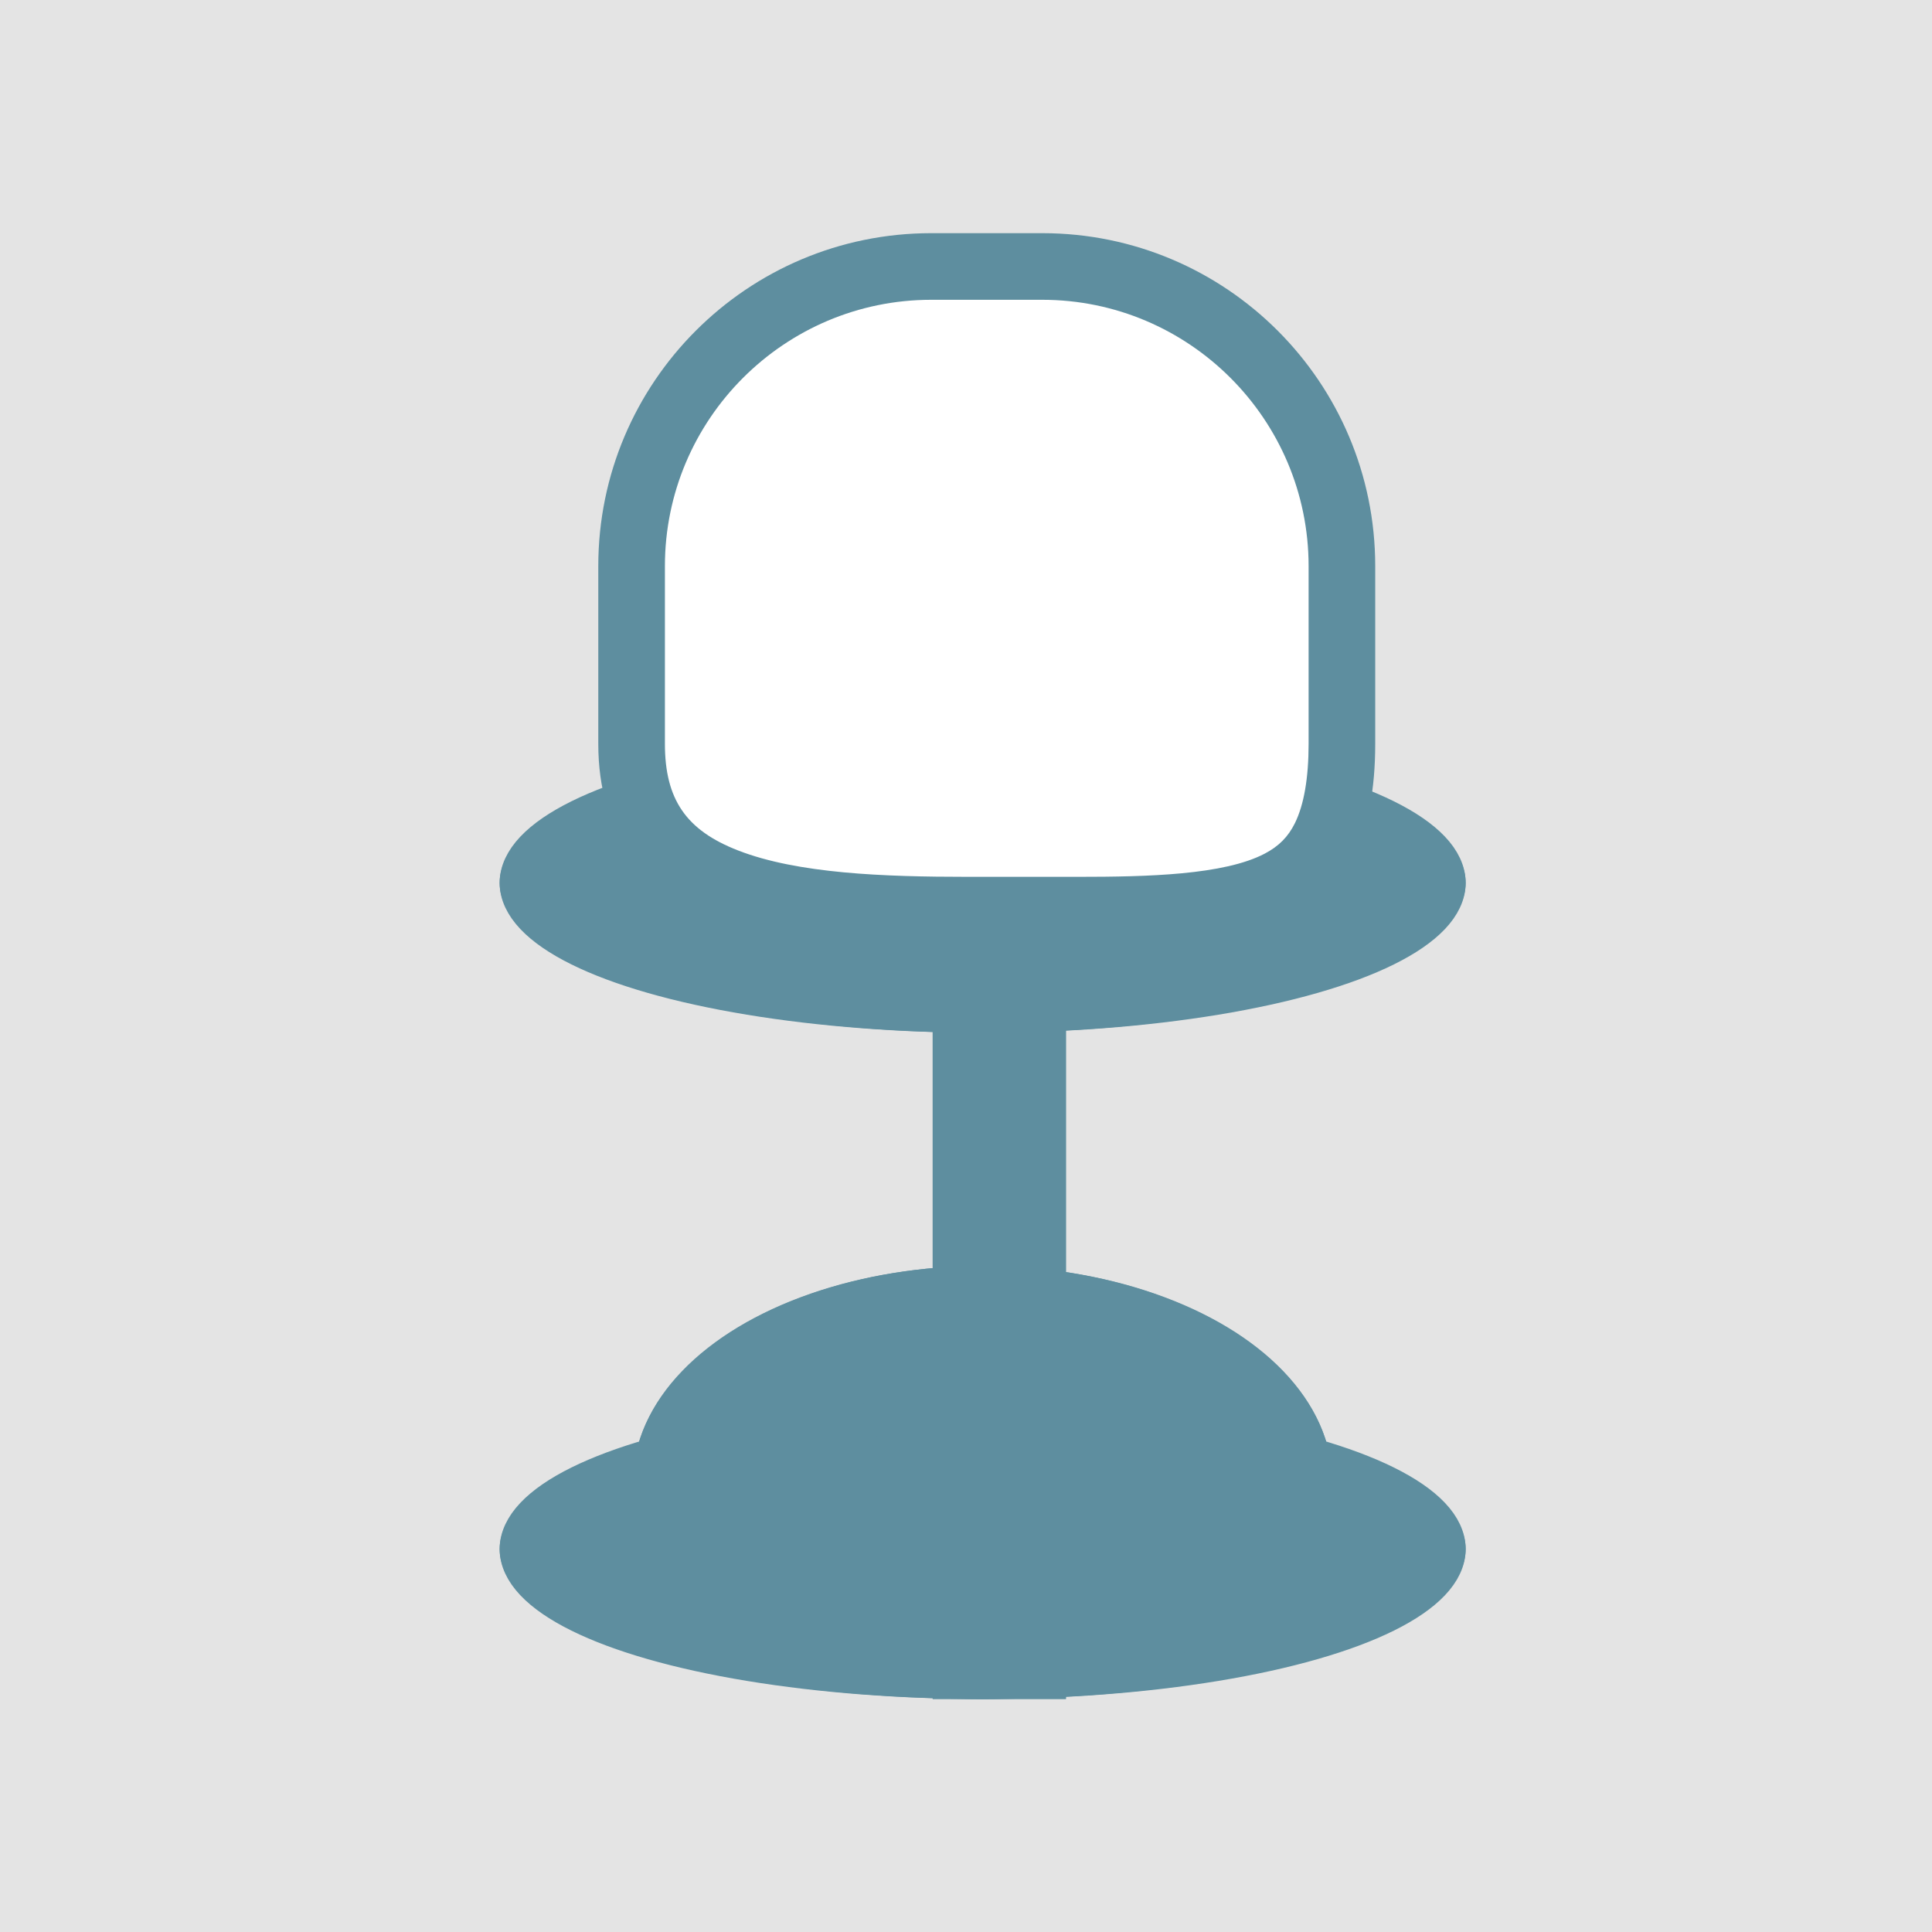 <svg xmlns="http://www.w3.org/2000/svg" width="58" height="58" viewBox="0 0 58 58">
  <g id="icon-plan-kasi" transform="translate(-951 -593)">
    <rect id="長方形_42" data-name="長方形 42" width="58" height="58" transform="translate(951 593)" fill="#e4e4e4"/>
    <g id="グループ_4" data-name="グループ 4" transform="translate(14729 -5972.996)">
      <g id="楕円形_49" data-name="楕円形 49" transform="translate(-13759 6604)" fill="#5e8e9f" stroke="#5e8e9f" stroke-width="1">
        <ellipse cx="10.5" cy="6.5" rx="10.5" ry="6.5" stroke="none"/>
        <ellipse cx="10.5" cy="6.5" rx="10" ry="6" fill="none"/>
      </g>
      <g id="楕円形_50" data-name="楕円形 50" transform="translate(-13763 6608)" fill="#5e8e9f" stroke="#5e8e9f" stroke-width="1">
        <ellipse cx="14.5" cy="4.5" rx="14.5" ry="4.5" stroke="none"/>
        <ellipse cx="14.5" cy="4.5" rx="14" ry="4" fill="none"/>
      </g>
      <g id="楕円形_51" data-name="楕円形 51" transform="translate(-13763 6588)" fill="#5e8e9f" stroke="#5e8e9f" stroke-width="1">
        <ellipse cx="14.5" cy="4.5" rx="14.5" ry="4.5" stroke="none"/>
        <ellipse cx="14.5" cy="4.5" rx="14" ry="4" fill="none"/>
      </g>
      <g id="長方形_982" data-name="長方形 982" transform="translate(-13750 6593)" fill="#5e8e9f" stroke="#5e8e9f" stroke-width="1">
        <rect width="4" height="24" stroke="none"/>
        <rect x="0.5" y="0.5" width="3" height="23" fill="none"/>
      </g>
      <g id="パス_835" data-name="パス 835" transform="translate(-13760.039 6572.996)" fill="#fff">
        <path d="M 14.415 20.323 L 11.083 20.323 C 8.467 20.323 5.778 20.219 3.834 19.463 C 1.874 18.701 1 17.426 1 15.327 L 1 9.996 C 1 5.036 5.036 1 9.996 1 L 13.328 1 C 18.288 1 22.324 5.036 22.324 9.996 L 22.324 15.327 C 22.324 18.172 21.335 19.057 20.474 19.51 C 19.188 20.187 17.202 20.323 14.415 20.323 Z" stroke="none"/>
        <path d="M 9.996 2 C 5.587 2 2 5.587 2 9.996 L 2 15.327 C 2 16.997 2.636 17.925 4.196 18.531 C 5.986 19.227 8.564 19.323 11.083 19.323 L 14.415 19.323 C 16.48 19.323 18.785 19.269 20.008 18.626 C 20.433 18.402 20.712 18.12 20.914 17.71 C 21.186 17.157 21.324 16.355 21.324 15.327 L 21.324 9.996 C 21.324 5.587 17.737 2 13.328 2 L 9.996 2 M 9.996 3.814697265625e-06 L 13.328 3.814697265625e-06 C 18.849 3.814697265625e-06 23.324 4.475 23.324 9.996 L 23.324 15.327 C 23.324 20.848 19.936 21.323 14.415 21.323 L 11.083 21.323 C 5.563 21.323 1.9073486328125e-06 20.848 1.9073486328125e-06 15.327 L 1.9073486328125e-06 9.996 C 1.9073486328125e-06 4.475 4.475 3.814697265625e-06 9.996 3.814697265625e-06 Z" stroke="none" fill="#5e8e9f"/>
      </g>
    </g>
  </g>
</svg>
